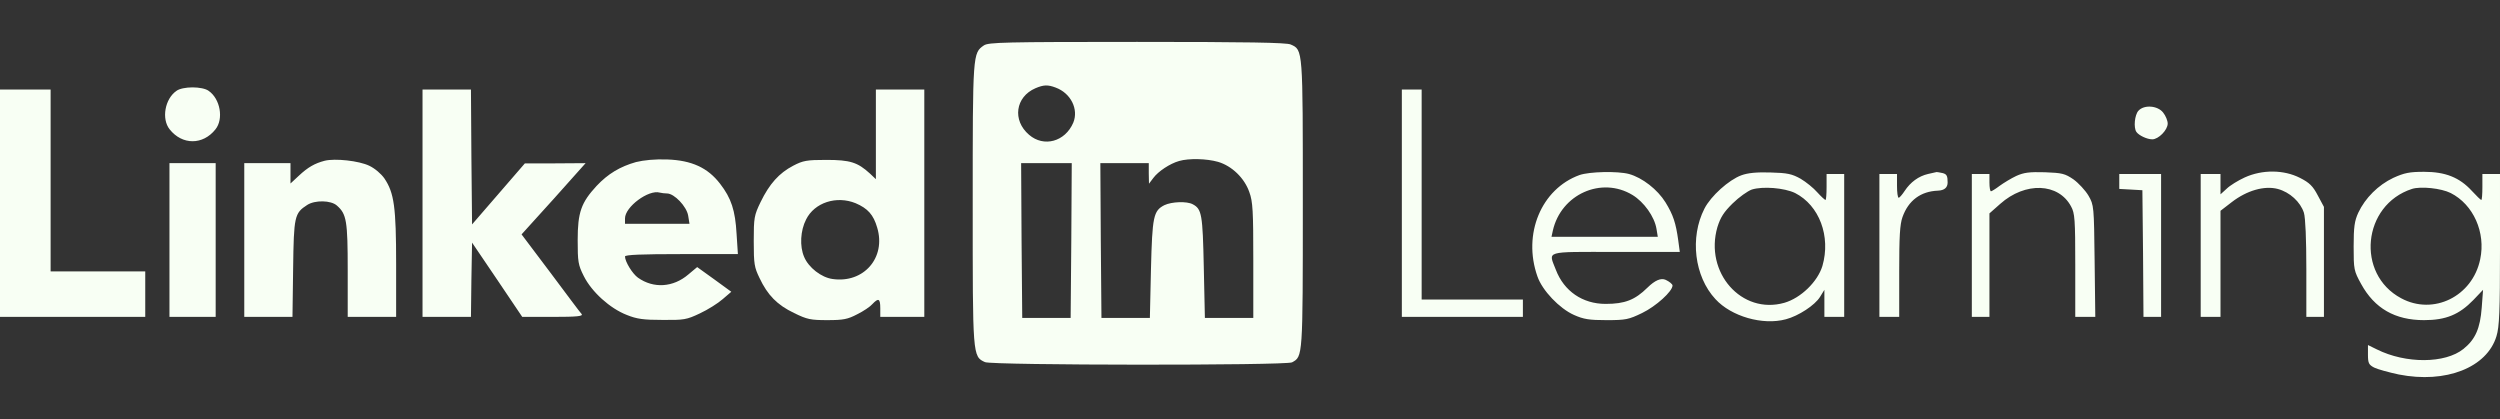 <svg width="179" height="30" viewBox="0 0 179 30" fill="none" xmlns="http://www.w3.org/2000/svg">
<rect x="0" y="0" width="179" height="30" fill="#333333" stroke="none"/>
<g clip-path="url(#clip0_4008_941)">
<path d="M70.45 3.248C69.646 3.806 69.646 3.791 69.646 14.643C69.646 25.495 69.63 25.526 70.528 25.929C71.049 26.161 92.053 26.177 92.51 25.944C93.282 25.526 93.282 25.619 93.282 14.55C93.282 3.481 93.297 3.574 92.415 3.186C92.116 3.047 89.295 3 81.417 3C71.868 3 70.781 3.031 70.45 3.248ZM75.587 6.271C76.674 6.674 77.241 7.821 76.847 8.783C76.264 10.147 74.736 10.565 73.68 9.651C72.467 8.612 72.703 6.938 74.137 6.318C74.72 6.07 75.019 6.054 75.587 6.271ZM87.215 11.589C88.208 11.883 89.106 12.751 89.453 13.759C89.705 14.441 89.736 15.123 89.736 18.658V22.766H86.27L86.191 19.123C86.112 15.356 86.049 14.968 85.403 14.627C84.978 14.395 83.891 14.441 83.371 14.689C82.583 15.092 82.504 15.495 82.409 19.278L82.331 22.766H78.864L78.817 17.216L78.785 11.682H82.252V12.41L82.267 13.154L82.583 12.736C82.929 12.271 83.764 11.713 84.426 11.527C85.12 11.325 86.396 11.356 87.215 11.589ZM76.705 17.216L76.658 22.766H73.192L73.144 17.216L73.113 11.682H76.737L76.705 17.216ZM12.637 6.504C11.802 7.077 11.55 8.519 12.149 9.263C13.047 10.395 14.528 10.395 15.426 9.263C16.025 8.519 15.773 7.077 14.938 6.504C14.733 6.349 14.26 6.256 13.787 6.256C13.315 6.256 12.842 6.349 12.637 6.504ZM0 14.55V22.689H10.4V19.433H3.624V6.411H0V14.55ZM30.253 14.55V22.689H33.72L33.752 20.022L33.799 17.371L35.595 20.022L37.392 22.689H39.597C41.331 22.689 41.756 22.642 41.646 22.487C41.551 22.394 40.559 21.061 39.424 19.542L37.344 16.782L39.645 14.24L41.929 11.682L39.755 11.697H37.581L35.69 13.883L33.799 16.069L33.752 11.232L33.72 6.411H30.253V14.55ZM62.713 9.62V12.829L62.288 12.426C61.405 11.62 60.87 11.449 59.168 11.449C57.765 11.449 57.497 11.496 56.788 11.868C55.78 12.395 55.087 13.17 54.456 14.472C53.999 15.418 53.968 15.588 53.968 17.263C53.968 18.937 54.015 19.139 54.378 19.898C54.961 21.138 55.654 21.836 56.851 22.41C57.797 22.875 58.049 22.921 59.246 22.921C60.381 22.921 60.696 22.859 61.374 22.503C61.815 22.286 62.303 21.96 62.461 21.774C62.902 21.309 63.028 21.371 63.028 22.069V22.689H66.18V6.411H62.713V9.62ZM61.263 14.55C62.13 14.922 62.54 15.371 62.808 16.302C63.454 18.456 61.831 20.301 59.609 19.976C58.805 19.867 57.891 19.154 57.576 18.394C57.245 17.635 57.308 16.503 57.718 15.712C58.317 14.503 59.892 13.992 61.263 14.55ZM100.372 14.55V22.689H109.039V21.448H101.79V6.411H100.372V14.55ZM153.111 7.93C152.843 8.224 152.749 9.139 152.969 9.449C153.143 9.697 153.726 9.976 154.104 9.976C154.545 9.976 155.207 9.31 155.207 8.845C155.207 8.643 155.065 8.286 154.876 8.054C154.482 7.558 153.521 7.48 153.111 7.93ZM23.242 11.511C22.533 11.697 22.044 11.976 21.398 12.581L20.799 13.139V11.682H17.49V22.689H20.941L20.988 19.232C21.036 15.48 21.083 15.263 21.997 14.674C22.548 14.317 23.699 14.333 24.124 14.72C24.817 15.325 24.896 15.821 24.896 19.355V22.689H28.363V18.922C28.363 14.813 28.221 13.821 27.528 12.782C27.291 12.441 26.834 12.054 26.44 11.868C25.7 11.511 23.982 11.325 23.242 11.511Z" fill="#F8FFF4"/>
<path d="M45.538 11.604C44.388 11.93 43.537 12.442 42.717 13.31C41.614 14.504 41.362 15.201 41.362 17.186C41.362 18.736 41.394 18.968 41.803 19.774C42.371 20.906 43.678 22.084 44.876 22.549C45.601 22.844 46.089 22.906 47.429 22.906C48.973 22.922 49.162 22.89 50.107 22.441C50.675 22.177 51.415 21.712 51.746 21.418L52.361 20.891L51.147 20.007L49.918 19.123L49.288 19.65C48.201 20.581 46.798 20.674 45.679 19.883C45.286 19.604 44.75 18.736 44.75 18.364C44.75 18.24 45.963 18.193 48.784 18.193H52.833L52.739 16.751C52.644 15.062 52.361 14.193 51.557 13.155C50.675 12.008 49.524 11.48 47.775 11.418C46.893 11.387 46.105 11.465 45.538 11.604ZM47.76 13.852C48.279 13.852 49.162 14.783 49.272 15.434L49.367 16.023H44.75V15.635C44.75 14.813 46.436 13.558 47.239 13.79C47.366 13.821 47.586 13.852 47.76 13.852ZM12.133 17.186V22.689H15.442V11.682H12.133V17.186ZM113.088 12.535C110.362 13.527 109.007 16.751 110.079 19.79C110.425 20.798 111.654 22.084 112.694 22.549C113.388 22.86 113.797 22.922 115.026 22.922C116.413 22.922 116.618 22.875 117.579 22.41C118.572 21.929 119.753 20.86 119.753 20.441C119.753 20.348 119.533 20.162 119.265 20.038C118.929 19.883 118.493 20.069 117.957 20.596C117.059 21.48 116.334 21.759 114.963 21.759C113.309 21.759 111.985 20.844 111.402 19.325C110.866 17.93 110.504 18.038 115.672 18.038H120.273L120.163 17.216C119.99 15.961 119.801 15.387 119.249 14.488C118.682 13.573 117.595 12.721 116.633 12.457C115.814 12.24 113.797 12.287 113.088 12.535ZM116.886 13.961C117.705 14.457 118.461 15.511 118.603 16.379L118.698 16.953H111.087L111.182 16.519C111.765 13.914 114.664 12.612 116.886 13.961ZM124.685 12.55C123.787 12.876 122.495 14.038 122.038 14.938C120.982 16.999 121.313 19.79 122.826 21.418C123.961 22.658 126.214 23.309 127.868 22.86C128.766 22.627 129.948 21.852 130.311 21.263L130.626 20.751V22.689H132.044V12.457H130.783V13.387C130.783 13.899 130.752 14.317 130.705 14.317C130.657 14.317 130.389 14.069 130.122 13.775C129.854 13.465 129.318 13.031 128.924 12.798C128.309 12.457 127.994 12.38 126.765 12.349C125.788 12.318 125.142 12.38 124.685 12.55ZM128.53 13.821C130.263 14.705 131.098 16.922 130.484 19.046C130.137 20.177 128.94 21.34 127.758 21.681C124.701 22.549 122.022 19.511 122.968 16.255C123.188 15.558 123.425 15.186 124.055 14.566C124.512 14.116 125.127 13.682 125.426 13.573C126.214 13.325 127.758 13.449 128.53 13.821ZM138.047 12.457C137.37 12.612 136.787 13.046 136.377 13.666C136.204 13.93 136.015 14.147 135.952 14.162C135.873 14.162 135.826 13.775 135.826 13.31V12.457H134.565V22.689H135.983V19.449C135.983 16.937 136.03 16.069 136.219 15.542C136.645 14.348 137.527 13.697 138.756 13.651C139.219 13.63 139.45 13.434 139.45 13.062C139.45 12.597 139.387 12.473 139.103 12.395C138.898 12.349 138.709 12.318 138.662 12.318C138.615 12.333 138.347 12.395 138.047 12.457ZM144.366 12.597C144.003 12.767 143.468 13.093 143.168 13.31C142.885 13.527 142.601 13.697 142.554 13.697C142.491 13.697 142.444 13.418 142.444 13.077V12.457H141.183V22.689H142.444V15.279L143.216 14.597C145.012 13 147.391 13.093 148.289 14.783C148.557 15.263 148.589 15.713 148.589 18.999V22.689H150.023L149.975 18.689C149.928 14.767 149.928 14.69 149.534 14.007C149.314 13.635 148.825 13.108 148.463 12.845C147.848 12.426 147.643 12.38 146.414 12.333C145.311 12.302 144.917 12.349 144.366 12.597ZM160.722 12.705C160.249 12.922 159.666 13.279 159.43 13.511L158.988 13.914V12.457H157.57V22.689H158.988V15.093L159.792 14.473C160.879 13.635 162.124 13.279 163.085 13.527C163.952 13.759 164.708 14.457 164.96 15.232C165.071 15.604 165.134 17.139 165.134 19.263V22.689H166.394V14.813L165.953 13.992C165.606 13.325 165.354 13.077 164.677 12.736C163.526 12.147 161.982 12.132 160.722 12.705ZM171.358 12.736C170.286 13.248 169.357 14.162 168.852 15.232C168.584 15.821 168.521 16.24 168.521 17.651C168.521 19.294 168.537 19.387 169.057 20.333C170.018 22.084 171.484 22.922 173.564 22.922C175.139 22.922 176.085 22.518 177.093 21.48L177.787 20.751L177.692 22.022C177.582 23.511 177.235 24.301 176.384 24.983C175.076 26.038 172.256 26.053 170.176 25.014L169.546 24.704V25.402C169.546 26.007 169.609 26.115 169.987 26.317C170.239 26.441 171.027 26.658 171.752 26.813C175.124 27.479 178.07 26.317 178.748 24.069C178.953 23.402 179 22.301 179 17.852V12.457H177.739V13.387C177.739 13.899 177.708 14.317 177.661 14.317C177.613 14.317 177.314 14.023 176.983 13.666C176.101 12.705 175.092 12.302 173.564 12.302C172.508 12.302 172.146 12.38 171.358 12.736ZM175.47 13.821C177.093 14.643 177.991 16.643 177.582 18.565C177.03 21.232 174.225 22.596 171.925 21.356C168.663 19.619 169.152 14.674 172.697 13.527C173.327 13.325 174.793 13.48 175.47 13.821ZM151.74 12.984V13.527L152.575 13.573L153.395 13.62L153.442 18.147L153.473 22.689H154.734V12.457H151.74V12.984Z" fill="#F8FFF4"/>
</g>
<defs>
<clipPath id="clip0_4008_941">
<rect y="3" width="179" height="24" rx="1" fill="white"/>
</clipPath>
</defs>
</svg>
